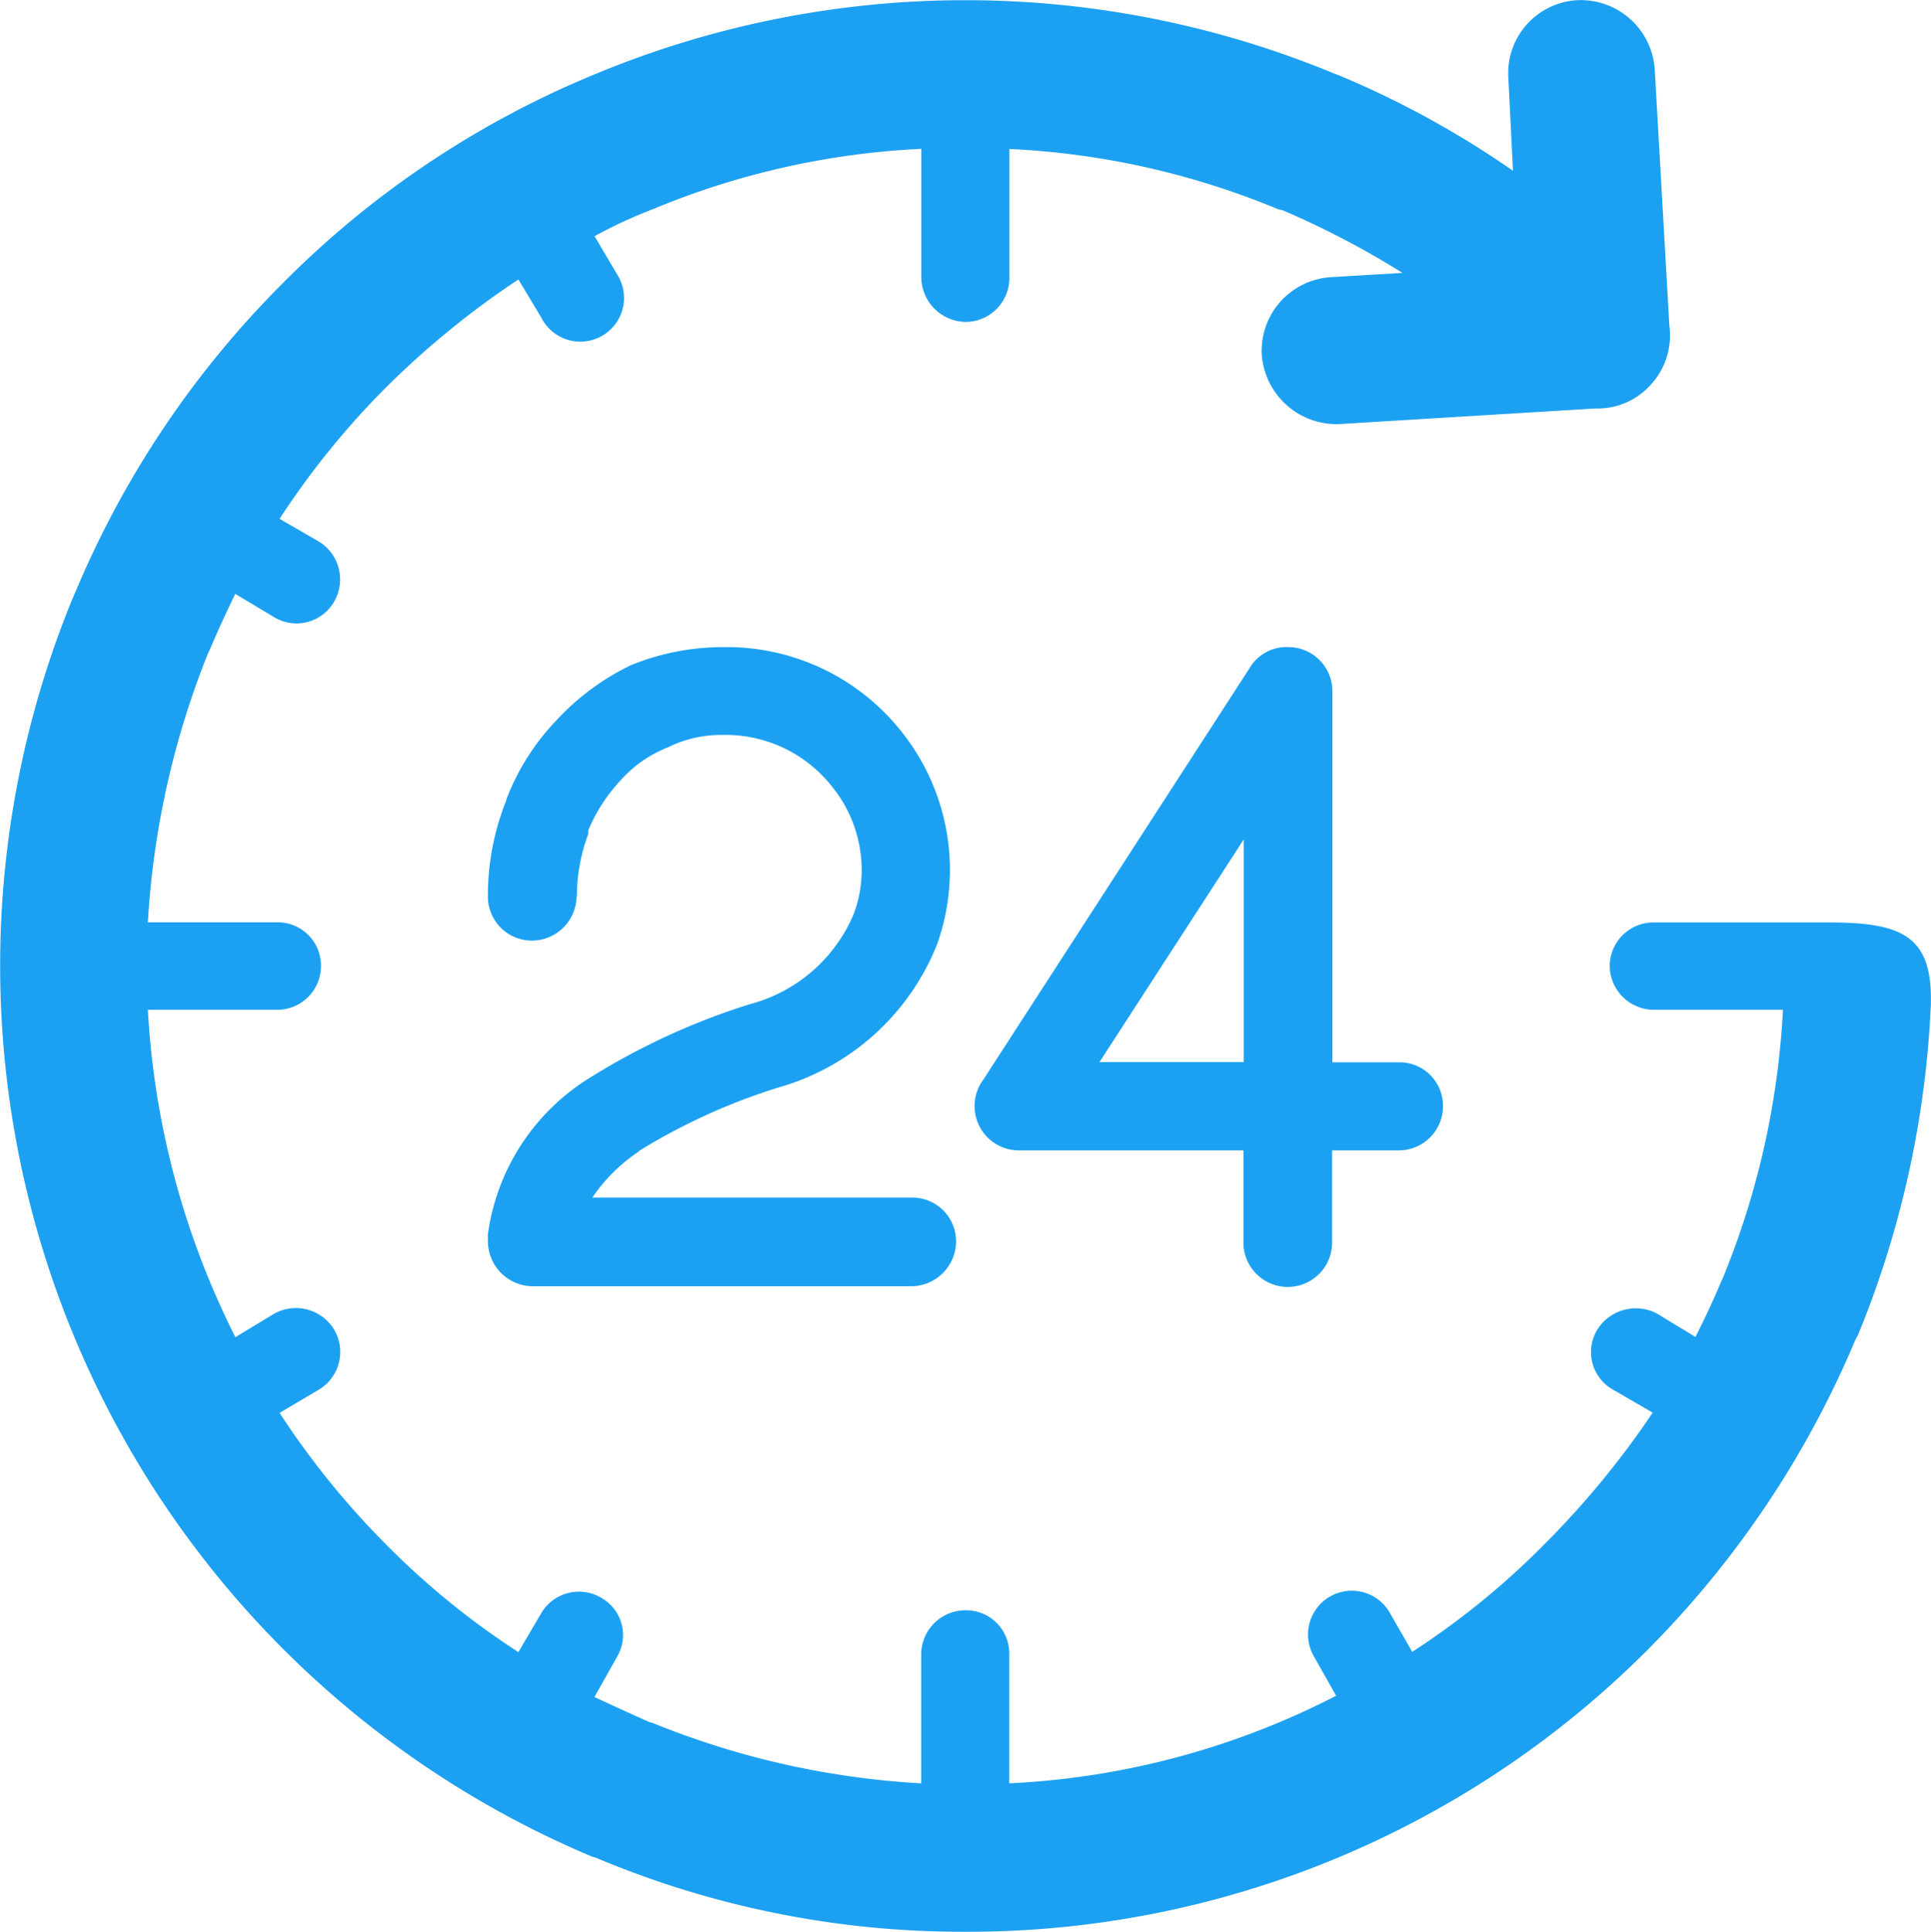 <svg xmlns="http://www.w3.org/2000/svg" width="31.994" height="32.001" viewBox="0 0 31.994 32.001">
  <path id="Pfad_151" data-name="Pfad 151" d="M150.882,631.35a.743.743,0,0,1-.742.734.729.729,0,0,1-.727-.734,4.219,4.219,0,0,1,.295-1.565l.018-.06a3.913,3.913,0,0,1,.81-1.278,4.112,4.112,0,0,1,1.244-.925,4.037,4.037,0,0,1,1.512-.3,3.692,3.692,0,0,1,3,1.433,3.672,3.672,0,0,1,.563,3.491,4,4,0,0,1-2.635,2.373,10.161,10.161,0,0,0-2.3,1.047v.007a2.812,2.812,0,0,0-.777.768h5.293a.725.725,0,0,1,.734.717.747.747,0,0,1-.734.752H150.14a.748.748,0,0,1-.727-.752v-.112a3.621,3.621,0,0,1,1.676-2.582h0a11.473,11.473,0,0,1,2.66-1.226,2.58,2.58,0,0,0,1.727-1.5,2.092,2.092,0,0,0,.1-1.08,2.18,2.18,0,0,0-.449-1.01,2.24,2.24,0,0,0-1.83-.871,1.975,1.975,0,0,0-.906.207,2.049,2.049,0,0,0-.787.553,2.776,2.776,0,0,0-.528.82v.061a2.944,2.944,0,0,0-.189,1.037Zm19.986,1.88h-2.125A.733.733,0,0,1,168,632.5a.725.725,0,0,1,.742-.717h2.885c1.226,0,1.728.225,1.693,1.373a16.272,16.272,0,0,1-1.209,5.467l-.035.059a16.108,16.108,0,0,1-3.437,5.14,15.907,15.907,0,0,1-11.315,4.682,15.634,15.634,0,0,1-6.123-1.227l-.06-.017a16.012,16.012,0,0,1-8.6-20.867l.035-.078a15.909,15.909,0,0,1,3.438-5.122,15.671,15.671,0,0,1,5.191-3.47h0a15.967,15.967,0,0,1,12.238,0l.069.025a15.587,15.587,0,0,1,2.885,1.582l-.077-1.547a1.21,1.21,0,0,1,1.147-1.279,1.229,1.229,0,0,1,1.279,1.15l.242,4.241a1.212,1.212,0,0,1-.345,1.019,1.18,1.18,0,0,1-.881.354l-4.25.259a1.243,1.243,0,0,1-1.278-1.158,1.223,1.223,0,0,1,1.157-1.277l1.175-.07a14.443,14.443,0,0,0-1.986-1.038l-.07-.015a13.181,13.181,0,0,0-4.457-1V621.1a.727.727,0,0,1-.725.734.745.745,0,0,1-.734-.734v-2.133a13.152,13.152,0,0,0-4.449,1h0a7.849,7.849,0,0,0-.965.447l.379.641a.724.724,0,1,1-1.262.707l-.379-.631a14.375,14.375,0,0,0-2.186,1.781,13.539,13.539,0,0,0-1.771,2.184l.641.371a.734.734,0,0,1,.267.994.718.718,0,0,1-.994.267l-.648-.388c-.147.3-.284.6-.422.924l-.026.052a14.136,14.136,0,0,0-1,4.465h2.151a.716.716,0,0,1,.717.717.725.725,0,0,1-.717.732h-2.151a13.71,13.71,0,0,0,1.45,5.424l.64-.388a.741.741,0,0,1,1,.269.728.728,0,0,1-.267.994l-.641.379a13.6,13.6,0,0,0,1.771,2.186,13,13,0,0,0,2.186,1.777l.379-.646a.725.725,0,0,1,1-.25.707.707,0,0,1,.26.966l-.379.674c.293.137.6.276.906.414l.059.016a13.829,13.829,0,0,0,4.449,1v-2.135a.733.733,0,0,1,.734-.732.715.715,0,0,1,.725.732v2.135a13.179,13.179,0,0,0,5.416-1.451l-.371-.657a.725.725,0,0,1,1.261-.716l.371.646a13.068,13.068,0,0,0,2.184-1.777,14.626,14.626,0,0,0,1.8-2.186l-.654-.379a.714.714,0,0,1-.27-.986.752.752,0,0,1,.994-.277l.639.388c.154-.308.293-.6.424-.914l.025-.052a13.52,13.52,0,0,0,1-4.458Zm-8.844-5.646h0a.708.708,0,0,1,.639-.363.732.732,0,0,1,.742.717V634.1h1.108a.719.719,0,0,1,.724.726.731.731,0,0,1-.724.733H163.4v1.5a.735.735,0,1,1-1.469,0v-1.5h-3.73a.734.734,0,0,1-.578-1.174l4.4-6.8Zm-.088,6.512h0v-3.688l-2.39,3.688Z" transform="translate(-141.329 -616.501)" fill="#1ca1f2"/>
</svg>
